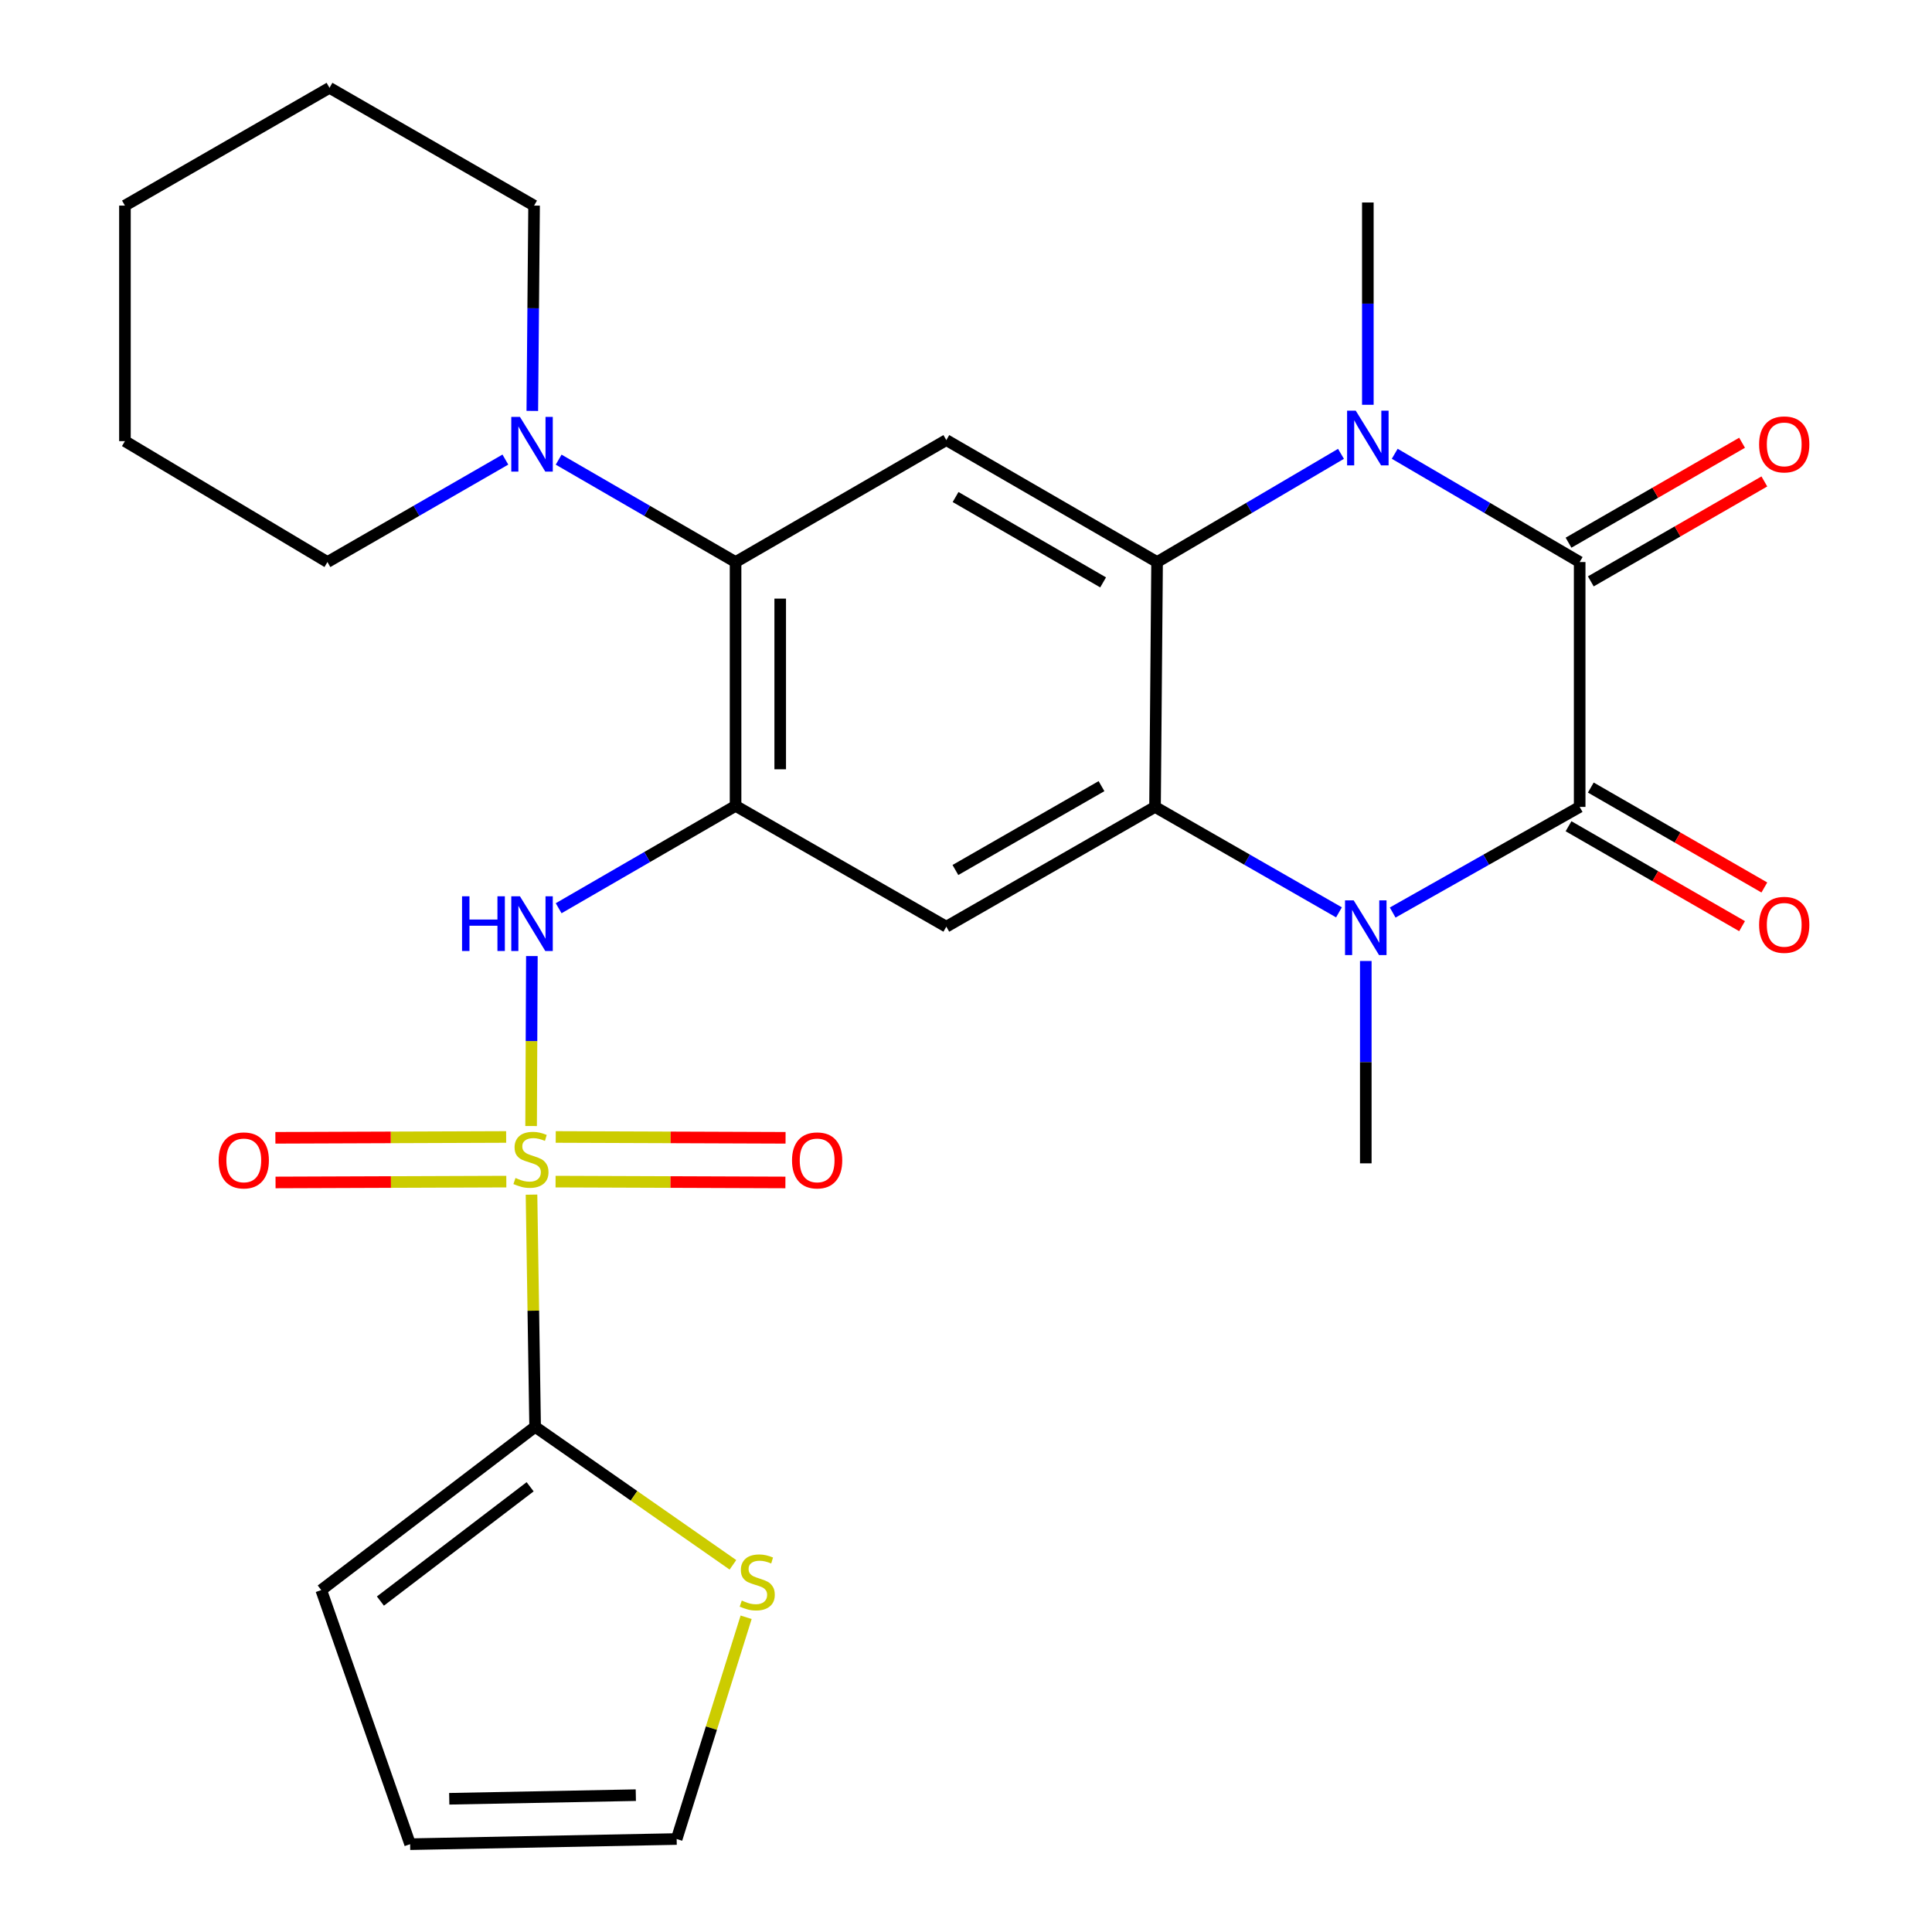 <?xml version='1.0' encoding='iso-8859-1'?>
<svg version='1.1' baseProfile='full'
              xmlns='http://www.w3.org/2000/svg'
                      xmlns:rdkit='http://www.rdkit.org/xml'
                      xmlns:xlink='http://www.w3.org/1999/xlink'
                  xml:space='preserve'
width='1000px' height='1000px' viewBox='0 0 1000 1000'>
<!-- END OF HEADER -->
<rect style='opacity:1.0;fill:#FFFFFF;stroke:none' width='1000' height='1000' x='0' y='0'> </rect>
<path class='bond-7' d='M 275.108,618.343 L 276.043,678.427' style='fill:none;fill-rule:evenodd;stroke:#CCCC00;stroke-width:6px;stroke-linecap:butt;stroke-linejoin:miter;stroke-opacity:1' />
<path class='bond-7' d='M 276.043,678.427 L 276.979,738.512' style='fill:none;fill-rule:evenodd;stroke:#000000;stroke-width:6px;stroke-linecap:butt;stroke-linejoin:miter;stroke-opacity:1' />
<path class='bond-8' d='M 274.9,582.832 L 275.099,538.843' style='fill:none;fill-rule:evenodd;stroke:#CCCC00;stroke-width:6px;stroke-linecap:butt;stroke-linejoin:miter;stroke-opacity:1' />
<path class='bond-8' d='M 275.099,538.843 L 275.298,494.853' style='fill:none;fill-rule:evenodd;stroke:#0000FF;stroke-width:6px;stroke-linecap:butt;stroke-linejoin:miter;stroke-opacity:1' />
<path class='bond-14' d='M 287.563,611.6 L 347.043,611.817' style='fill:none;fill-rule:evenodd;stroke:#CCCC00;stroke-width:6px;stroke-linecap:butt;stroke-linejoin:miter;stroke-opacity:1' />
<path class='bond-14' d='M 347.043,611.817 L 406.523,612.033' style='fill:none;fill-rule:evenodd;stroke:#FF0000;stroke-width:6px;stroke-linecap:butt;stroke-linejoin:miter;stroke-opacity:1' />
<path class='bond-14' d='M 287.647,588.494 L 347.127,588.71' style='fill:none;fill-rule:evenodd;stroke:#CCCC00;stroke-width:6px;stroke-linecap:butt;stroke-linejoin:miter;stroke-opacity:1' />
<path class='bond-14' d='M 347.127,588.71 L 406.607,588.927' style='fill:none;fill-rule:evenodd;stroke:#FF0000;stroke-width:6px;stroke-linecap:butt;stroke-linejoin:miter;stroke-opacity:1' />
<path class='bond-15' d='M 261.984,588.493 L 202.26,588.71' style='fill:none;fill-rule:evenodd;stroke:#CCCC00;stroke-width:6px;stroke-linecap:butt;stroke-linejoin:miter;stroke-opacity:1' />
<path class='bond-15' d='M 202.26,588.71 L 142.537,588.927' style='fill:none;fill-rule:evenodd;stroke:#FF0000;stroke-width:6px;stroke-linecap:butt;stroke-linejoin:miter;stroke-opacity:1' />
<path class='bond-15' d='M 262.068,611.6 L 202.344,611.817' style='fill:none;fill-rule:evenodd;stroke:#CCCC00;stroke-width:6px;stroke-linecap:butt;stroke-linejoin:miter;stroke-opacity:1' />
<path class='bond-15' d='M 202.344,611.817 L 142.62,612.033' style='fill:none;fill-rule:evenodd;stroke:#FF0000;stroke-width:6px;stroke-linecap:butt;stroke-linejoin:miter;stroke-opacity:1' />
<path class='bond-0' d='M 817.635,290.911 L 769.772,262.892' style='fill:none;fill-rule:evenodd;stroke:#000000;stroke-width:6px;stroke-linecap:butt;stroke-linejoin:miter;stroke-opacity:1' />
<path class='bond-0' d='M 769.772,262.892 L 721.91,234.873' style='fill:none;fill-rule:evenodd;stroke:#0000FF;stroke-width:6px;stroke-linecap:butt;stroke-linejoin:miter;stroke-opacity:1' />
<path class='bond-17' d='M 823.4,300.923 L 868.313,275.058' style='fill:none;fill-rule:evenodd;stroke:#000000;stroke-width:6px;stroke-linecap:butt;stroke-linejoin:miter;stroke-opacity:1' />
<path class='bond-17' d='M 868.313,275.058 L 913.226,249.193' style='fill:none;fill-rule:evenodd;stroke:#FF0000;stroke-width:6px;stroke-linecap:butt;stroke-linejoin:miter;stroke-opacity:1' />
<path class='bond-17' d='M 811.869,280.899 L 856.782,255.034' style='fill:none;fill-rule:evenodd;stroke:#000000;stroke-width:6px;stroke-linecap:butt;stroke-linejoin:miter;stroke-opacity:1' />
<path class='bond-17' d='M 856.782,255.034 L 901.694,229.169' style='fill:none;fill-rule:evenodd;stroke:#FF0000;stroke-width:6px;stroke-linecap:butt;stroke-linejoin:miter;stroke-opacity:1' />
<path class='bond-30' d='M 817.635,290.911 L 817.635,417.651' style='fill:none;fill-rule:evenodd;stroke:#000000;stroke-width:6px;stroke-linecap:butt;stroke-linejoin:miter;stroke-opacity:1' />
<path class='bond-1' d='M 817.635,417.651 L 769.241,444.99' style='fill:none;fill-rule:evenodd;stroke:#000000;stroke-width:6px;stroke-linecap:butt;stroke-linejoin:miter;stroke-opacity:1' />
<path class='bond-1' d='M 769.241,444.99 L 720.847,472.329' style='fill:none;fill-rule:evenodd;stroke:#0000FF;stroke-width:6px;stroke-linecap:butt;stroke-linejoin:miter;stroke-opacity:1' />
<path class='bond-16' d='M 811.87,427.663 L 856.783,453.522' style='fill:none;fill-rule:evenodd;stroke:#000000;stroke-width:6px;stroke-linecap:butt;stroke-linejoin:miter;stroke-opacity:1' />
<path class='bond-16' d='M 856.783,453.522 L 901.695,479.382' style='fill:none;fill-rule:evenodd;stroke:#FF0000;stroke-width:6px;stroke-linecap:butt;stroke-linejoin:miter;stroke-opacity:1' />
<path class='bond-16' d='M 823.4,407.638 L 868.312,433.498' style='fill:none;fill-rule:evenodd;stroke:#000000;stroke-width:6px;stroke-linecap:butt;stroke-linejoin:miter;stroke-opacity:1' />
<path class='bond-16' d='M 868.312,433.498 L 913.225,459.358' style='fill:none;fill-rule:evenodd;stroke:#FF0000;stroke-width:6px;stroke-linecap:butt;stroke-linejoin:miter;stroke-opacity:1' />
<path class='bond-2' d='M 694.09,234.907 L 646.497,262.909' style='fill:none;fill-rule:evenodd;stroke:#0000FF;stroke-width:6px;stroke-linecap:butt;stroke-linejoin:miter;stroke-opacity:1' />
<path class='bond-2' d='M 646.497,262.909 L 598.905,290.911' style='fill:none;fill-rule:evenodd;stroke:#000000;stroke-width:6px;stroke-linecap:butt;stroke-linejoin:miter;stroke-opacity:1' />
<path class='bond-21' d='M 707.994,209.518 L 707.994,157.165' style='fill:none;fill-rule:evenodd;stroke:#0000FF;stroke-width:6px;stroke-linecap:butt;stroke-linejoin:miter;stroke-opacity:1' />
<path class='bond-21' d='M 707.994,157.165 L 707.994,104.813' style='fill:none;fill-rule:evenodd;stroke:#000000;stroke-width:6px;stroke-linecap:butt;stroke-linejoin:miter;stroke-opacity:1' />
<path class='bond-3' d='M 693.045,472.233 L 645.442,444.942' style='fill:none;fill-rule:evenodd;stroke:#0000FF;stroke-width:6px;stroke-linecap:butt;stroke-linejoin:miter;stroke-opacity:1' />
<path class='bond-3' d='M 645.442,444.942 L 597.84,417.651' style='fill:none;fill-rule:evenodd;stroke:#000000;stroke-width:6px;stroke-linecap:butt;stroke-linejoin:miter;stroke-opacity:1' />
<path class='bond-22' d='M 706.928,497.401 L 706.928,549.773' style='fill:none;fill-rule:evenodd;stroke:#0000FF;stroke-width:6px;stroke-linecap:butt;stroke-linejoin:miter;stroke-opacity:1' />
<path class='bond-22' d='M 706.928,549.773 L 706.928,602.144' style='fill:none;fill-rule:evenodd;stroke:#000000;stroke-width:6px;stroke-linecap:butt;stroke-linejoin:miter;stroke-opacity:1' />
<path class='bond-4' d='M 597.84,417.651 L 489.816,479.653' style='fill:none;fill-rule:evenodd;stroke:#000000;stroke-width:6px;stroke-linecap:butt;stroke-linejoin:miter;stroke-opacity:1' />
<path class='bond-4' d='M 570.134,406.911 L 494.517,450.313' style='fill:none;fill-rule:evenodd;stroke:#000000;stroke-width:6px;stroke-linecap:butt;stroke-linejoin:miter;stroke-opacity:1' />
<path class='bond-29' d='M 597.84,417.651 L 598.905,290.911' style='fill:none;fill-rule:evenodd;stroke:#000000;stroke-width:6px;stroke-linecap:butt;stroke-linejoin:miter;stroke-opacity:1' />
<path class='bond-5' d='M 598.905,290.911 L 489.816,227.791' style='fill:none;fill-rule:evenodd;stroke:#000000;stroke-width:6px;stroke-linecap:butt;stroke-linejoin:miter;stroke-opacity:1' />
<path class='bond-5' d='M 570.97,301.443 L 494.607,257.259' style='fill:none;fill-rule:evenodd;stroke:#000000;stroke-width:6px;stroke-linecap:butt;stroke-linejoin:miter;stroke-opacity:1' />
<path class='bond-6' d='M 380.727,417.111 L 334.942,443.605' style='fill:none;fill-rule:evenodd;stroke:#000000;stroke-width:6px;stroke-linecap:butt;stroke-linejoin:miter;stroke-opacity:1' />
<path class='bond-6' d='M 334.942,443.605 L 289.157,470.099' style='fill:none;fill-rule:evenodd;stroke:#0000FF;stroke-width:6px;stroke-linecap:butt;stroke-linejoin:miter;stroke-opacity:1' />
<path class='bond-9' d='M 380.727,417.111 L 489.816,479.653' style='fill:none;fill-rule:evenodd;stroke:#000000;stroke-width:6px;stroke-linecap:butt;stroke-linejoin:miter;stroke-opacity:1' />
<path class='bond-10' d='M 380.727,417.111 L 380.727,290.911' style='fill:none;fill-rule:evenodd;stroke:#000000;stroke-width:6px;stroke-linecap:butt;stroke-linejoin:miter;stroke-opacity:1' />
<path class='bond-10' d='M 403.834,398.181 L 403.834,309.841' style='fill:none;fill-rule:evenodd;stroke:#000000;stroke-width:6px;stroke-linecap:butt;stroke-linejoin:miter;stroke-opacity:1' />
<path class='bond-13' d='M 276.979,738.512 L 328.17,774.23' style='fill:none;fill-rule:evenodd;stroke:#000000;stroke-width:6px;stroke-linecap:butt;stroke-linejoin:miter;stroke-opacity:1' />
<path class='bond-13' d='M 328.17,774.23 L 379.362,809.949' style='fill:none;fill-rule:evenodd;stroke:#CCCC00;stroke-width:6px;stroke-linecap:butt;stroke-linejoin:miter;stroke-opacity:1' />
<path class='bond-18' d='M 276.979,738.512 L 166.272,823.018' style='fill:none;fill-rule:evenodd;stroke:#000000;stroke-width:6px;stroke-linecap:butt;stroke-linejoin:miter;stroke-opacity:1' />
<path class='bond-18' d='M 274.393,769.554 L 196.899,828.709' style='fill:none;fill-rule:evenodd;stroke:#000000;stroke-width:6px;stroke-linecap:butt;stroke-linejoin:miter;stroke-opacity:1' />
<path class='bond-11' d='M 380.727,290.911 L 489.816,227.791' style='fill:none;fill-rule:evenodd;stroke:#000000;stroke-width:6px;stroke-linecap:butt;stroke-linejoin:miter;stroke-opacity:1' />
<path class='bond-12' d='M 380.727,290.911 L 334.942,264.412' style='fill:none;fill-rule:evenodd;stroke:#000000;stroke-width:6px;stroke-linecap:butt;stroke-linejoin:miter;stroke-opacity:1' />
<path class='bond-12' d='M 334.942,264.412 L 289.157,237.912' style='fill:none;fill-rule:evenodd;stroke:#0000FF;stroke-width:6px;stroke-linecap:butt;stroke-linejoin:miter;stroke-opacity:1' />
<path class='bond-23' d='M 275.523,212.687 L 275.981,159.552' style='fill:none;fill-rule:evenodd;stroke:#0000FF;stroke-width:6px;stroke-linecap:butt;stroke-linejoin:miter;stroke-opacity:1' />
<path class='bond-23' d='M 275.981,159.552 L 276.44,106.417' style='fill:none;fill-rule:evenodd;stroke:#000000;stroke-width:6px;stroke-linecap:butt;stroke-linejoin:miter;stroke-opacity:1' />
<path class='bond-24' d='M 261.579,237.879 L 215.53,264.395' style='fill:none;fill-rule:evenodd;stroke:#0000FF;stroke-width:6px;stroke-linecap:butt;stroke-linejoin:miter;stroke-opacity:1' />
<path class='bond-24' d='M 215.53,264.395 L 169.482,290.911' style='fill:none;fill-rule:evenodd;stroke:#000000;stroke-width:6px;stroke-linecap:butt;stroke-linejoin:miter;stroke-opacity:1' />
<path class='bond-19' d='M 386.193,837.098 L 368.216,894.487' style='fill:none;fill-rule:evenodd;stroke:#CCCC00;stroke-width:6px;stroke-linecap:butt;stroke-linejoin:miter;stroke-opacity:1' />
<path class='bond-19' d='M 368.216,894.487 L 350.239,951.875' style='fill:none;fill-rule:evenodd;stroke:#000000;stroke-width:6px;stroke-linecap:butt;stroke-linejoin:miter;stroke-opacity:1' />
<path class='bond-20' d='M 166.272,823.018 L 212.28,954.545' style='fill:none;fill-rule:evenodd;stroke:#000000;stroke-width:6px;stroke-linecap:butt;stroke-linejoin:miter;stroke-opacity:1' />
<path class='bond-28' d='M 350.239,951.875 L 212.28,954.545' style='fill:none;fill-rule:evenodd;stroke:#000000;stroke-width:6px;stroke-linecap:butt;stroke-linejoin:miter;stroke-opacity:1' />
<path class='bond-28' d='M 329.098,929.174 L 232.527,931.043' style='fill:none;fill-rule:evenodd;stroke:#000000;stroke-width:6px;stroke-linecap:butt;stroke-linejoin:miter;stroke-opacity:1' />
<path class='bond-26' d='M 276.44,106.417 L 170.547,45.455' style='fill:none;fill-rule:evenodd;stroke:#000000;stroke-width:6px;stroke-linecap:butt;stroke-linejoin:miter;stroke-opacity:1' />
<path class='bond-25' d='M 169.482,290.911 L 64.668,228.33' style='fill:none;fill-rule:evenodd;stroke:#000000;stroke-width:6px;stroke-linecap:butt;stroke-linejoin:miter;stroke-opacity:1' />
<path class='bond-27' d='M 64.668,228.33 L 64.668,106.417' style='fill:none;fill-rule:evenodd;stroke:#000000;stroke-width:6px;stroke-linecap:butt;stroke-linejoin:miter;stroke-opacity:1' />
<path class='bond-31' d='M 170.547,45.455 L 64.668,106.417' style='fill:none;fill-rule:evenodd;stroke:#000000;stroke-width:6px;stroke-linecap:butt;stroke-linejoin:miter;stroke-opacity:1' />
<path  class='atom-0' d='M 266.822 609.72
Q 267.142 609.84, 268.462 610.4
Q 269.782 610.96, 271.222 611.32
Q 272.702 611.64, 274.142 611.64
Q 276.822 611.64, 278.382 610.36
Q 279.942 609.04, 279.942 606.76
Q 279.942 605.2, 279.142 604.24
Q 278.382 603.28, 277.182 602.76
Q 275.982 602.24, 273.982 601.64
Q 271.462 600.88, 269.942 600.16
Q 268.462 599.44, 267.382 597.92
Q 266.342 596.4, 266.342 593.84
Q 266.342 590.28, 268.742 588.08
Q 271.182 585.88, 275.982 585.88
Q 279.262 585.88, 282.982 587.44
L 282.062 590.52
Q 278.662 589.12, 276.102 589.12
Q 273.342 589.12, 271.822 590.28
Q 270.302 591.4, 270.342 593.36
Q 270.342 594.88, 271.102 595.8
Q 271.902 596.72, 273.022 597.24
Q 274.182 597.76, 276.102 598.36
Q 278.662 599.16, 280.182 599.96
Q 281.702 600.76, 282.782 602.4
Q 283.902 604, 283.902 606.76
Q 283.902 610.68, 281.262 612.8
Q 278.662 614.88, 274.302 614.88
Q 271.782 614.88, 269.862 614.32
Q 267.982 613.8, 265.742 612.88
L 266.822 609.72
' fill='#CCCC00'/>
<path  class='atom-3' d='M 701.734 212.566
L 711.014 227.566
Q 711.934 229.046, 713.414 231.726
Q 714.894 234.406, 714.974 234.566
L 714.974 212.566
L 718.734 212.566
L 718.734 240.886
L 714.854 240.886
L 704.894 224.486
Q 703.734 222.566, 702.494 220.366
Q 701.294 218.166, 700.934 217.486
L 700.934 240.886
L 697.254 240.886
L 697.254 212.566
L 701.734 212.566
' fill='#0000FF'/>
<path  class='atom-4' d='M 700.668 466.033
L 709.948 481.033
Q 710.868 482.513, 712.348 485.193
Q 713.828 487.873, 713.908 488.033
L 713.908 466.033
L 717.668 466.033
L 717.668 494.353
L 713.788 494.353
L 703.828 477.953
Q 702.668 476.033, 701.428 473.833
Q 700.228 471.633, 699.868 470.953
L 699.868 494.353
L 696.188 494.353
L 696.188 466.033
L 700.668 466.033
' fill='#0000FF'/>
<path  class='atom-9' d='M 239.154 463.914
L 242.994 463.914
L 242.994 475.954
L 257.474 475.954
L 257.474 463.914
L 261.314 463.914
L 261.314 492.234
L 257.474 492.234
L 257.474 479.154
L 242.994 479.154
L 242.994 492.234
L 239.154 492.234
L 239.154 463.914
' fill='#0000FF'/>
<path  class='atom-9' d='M 269.114 463.914
L 278.394 478.914
Q 279.314 480.394, 280.794 483.074
Q 282.274 485.754, 282.354 485.914
L 282.354 463.914
L 286.114 463.914
L 286.114 492.234
L 282.234 492.234
L 272.274 475.834
Q 271.114 473.914, 269.874 471.714
Q 268.674 469.514, 268.314 468.834
L 268.314 492.234
L 264.634 492.234
L 264.634 463.914
L 269.114 463.914
' fill='#0000FF'/>
<path  class='atom-13' d='M 269.114 215.775
L 278.394 230.775
Q 279.314 232.255, 280.794 234.935
Q 282.274 237.615, 282.354 237.775
L 282.354 215.775
L 286.114 215.775
L 286.114 244.095
L 282.234 244.095
L 272.274 227.695
Q 271.114 225.775, 269.874 223.575
Q 268.674 221.375, 268.314 220.695
L 268.314 244.095
L 264.634 244.095
L 264.634 215.775
L 269.114 215.775
' fill='#0000FF'/>
<path  class='atom-14' d='M 383.947 828.45
Q 384.267 828.57, 385.587 829.13
Q 386.907 829.69, 388.347 830.05
Q 389.827 830.37, 391.267 830.37
Q 393.947 830.37, 395.507 829.09
Q 397.067 827.77, 397.067 825.49
Q 397.067 823.93, 396.267 822.97
Q 395.507 822.01, 394.307 821.49
Q 393.107 820.97, 391.107 820.37
Q 388.587 819.61, 387.067 818.89
Q 385.587 818.17, 384.507 816.65
Q 383.467 815.13, 383.467 812.57
Q 383.467 809.01, 385.867 806.81
Q 388.307 804.61, 393.107 804.61
Q 396.387 804.61, 400.107 806.17
L 399.187 809.25
Q 395.787 807.85, 393.227 807.85
Q 390.467 807.85, 388.947 809.01
Q 387.427 810.13, 387.467 812.09
Q 387.467 813.61, 388.227 814.53
Q 389.027 815.45, 390.147 815.97
Q 391.307 816.49, 393.227 817.09
Q 395.787 817.89, 397.307 818.69
Q 398.827 819.49, 399.907 821.13
Q 401.027 822.73, 401.027 825.49
Q 401.027 829.41, 398.387 831.53
Q 395.787 833.61, 391.427 833.61
Q 388.907 833.61, 386.987 833.05
Q 385.107 832.53, 382.867 831.61
L 383.947 828.45
' fill='#CCCC00'/>
<path  class='atom-15' d='M 409.948 600.619
Q 409.948 593.819, 413.308 590.019
Q 416.668 586.219, 422.948 586.219
Q 429.228 586.219, 432.588 590.019
Q 435.948 593.819, 435.948 600.619
Q 435.948 607.499, 432.548 611.419
Q 429.148 615.299, 422.948 615.299
Q 416.708 615.299, 413.308 611.419
Q 409.948 607.539, 409.948 600.619
M 422.948 612.099
Q 427.268 612.099, 429.588 609.219
Q 431.948 606.299, 431.948 600.619
Q 431.948 595.059, 429.588 592.259
Q 427.268 589.419, 422.948 589.419
Q 418.628 589.419, 416.268 592.219
Q 413.948 595.019, 413.948 600.619
Q 413.948 606.339, 416.268 609.219
Q 418.628 612.099, 422.948 612.099
' fill='#FF0000'/>
<path  class='atom-16' d='M 113.182 600.619
Q 113.182 593.819, 116.542 590.019
Q 119.902 586.219, 126.182 586.219
Q 132.462 586.219, 135.822 590.019
Q 139.182 593.819, 139.182 600.619
Q 139.182 607.499, 135.782 611.419
Q 132.382 615.299, 126.182 615.299
Q 119.942 615.299, 116.542 611.419
Q 113.182 607.539, 113.182 600.619
M 126.182 612.099
Q 130.502 612.099, 132.822 609.219
Q 135.182 606.299, 135.182 600.619
Q 135.182 595.059, 132.822 592.259
Q 130.502 589.419, 126.182 589.419
Q 121.862 589.419, 119.502 592.219
Q 117.182 595.019, 117.182 600.619
Q 117.182 606.339, 119.502 609.219
Q 121.862 612.099, 126.182 612.099
' fill='#FF0000'/>
<path  class='atom-17' d='M 910.514 478.694
Q 910.514 471.894, 913.874 468.094
Q 917.234 464.294, 923.514 464.294
Q 929.794 464.294, 933.154 468.094
Q 936.514 471.894, 936.514 478.694
Q 936.514 485.574, 933.114 489.494
Q 929.714 493.374, 923.514 493.374
Q 917.274 493.374, 913.874 489.494
Q 910.514 485.614, 910.514 478.694
M 923.514 490.174
Q 927.834 490.174, 930.154 487.294
Q 932.514 484.374, 932.514 478.694
Q 932.514 473.134, 930.154 470.334
Q 927.834 467.494, 923.514 467.494
Q 919.194 467.494, 916.834 470.294
Q 914.514 473.094, 914.514 478.694
Q 914.514 484.414, 916.834 487.294
Q 919.194 490.174, 923.514 490.174
' fill='#FF0000'/>
<path  class='atom-18' d='M 910.514 230.015
Q 910.514 223.215, 913.874 219.415
Q 917.234 215.615, 923.514 215.615
Q 929.794 215.615, 933.154 219.415
Q 936.514 223.215, 936.514 230.015
Q 936.514 236.895, 933.114 240.815
Q 929.714 244.695, 923.514 244.695
Q 917.274 244.695, 913.874 240.815
Q 910.514 236.935, 910.514 230.015
M 923.514 241.495
Q 927.834 241.495, 930.154 238.615
Q 932.514 235.695, 932.514 230.015
Q 932.514 224.455, 930.154 221.655
Q 927.834 218.815, 923.514 218.815
Q 919.194 218.815, 916.834 221.615
Q 914.514 224.415, 914.514 230.015
Q 914.514 235.735, 916.834 238.615
Q 919.194 241.495, 923.514 241.495
' fill='#FF0000'/>
</svg>
